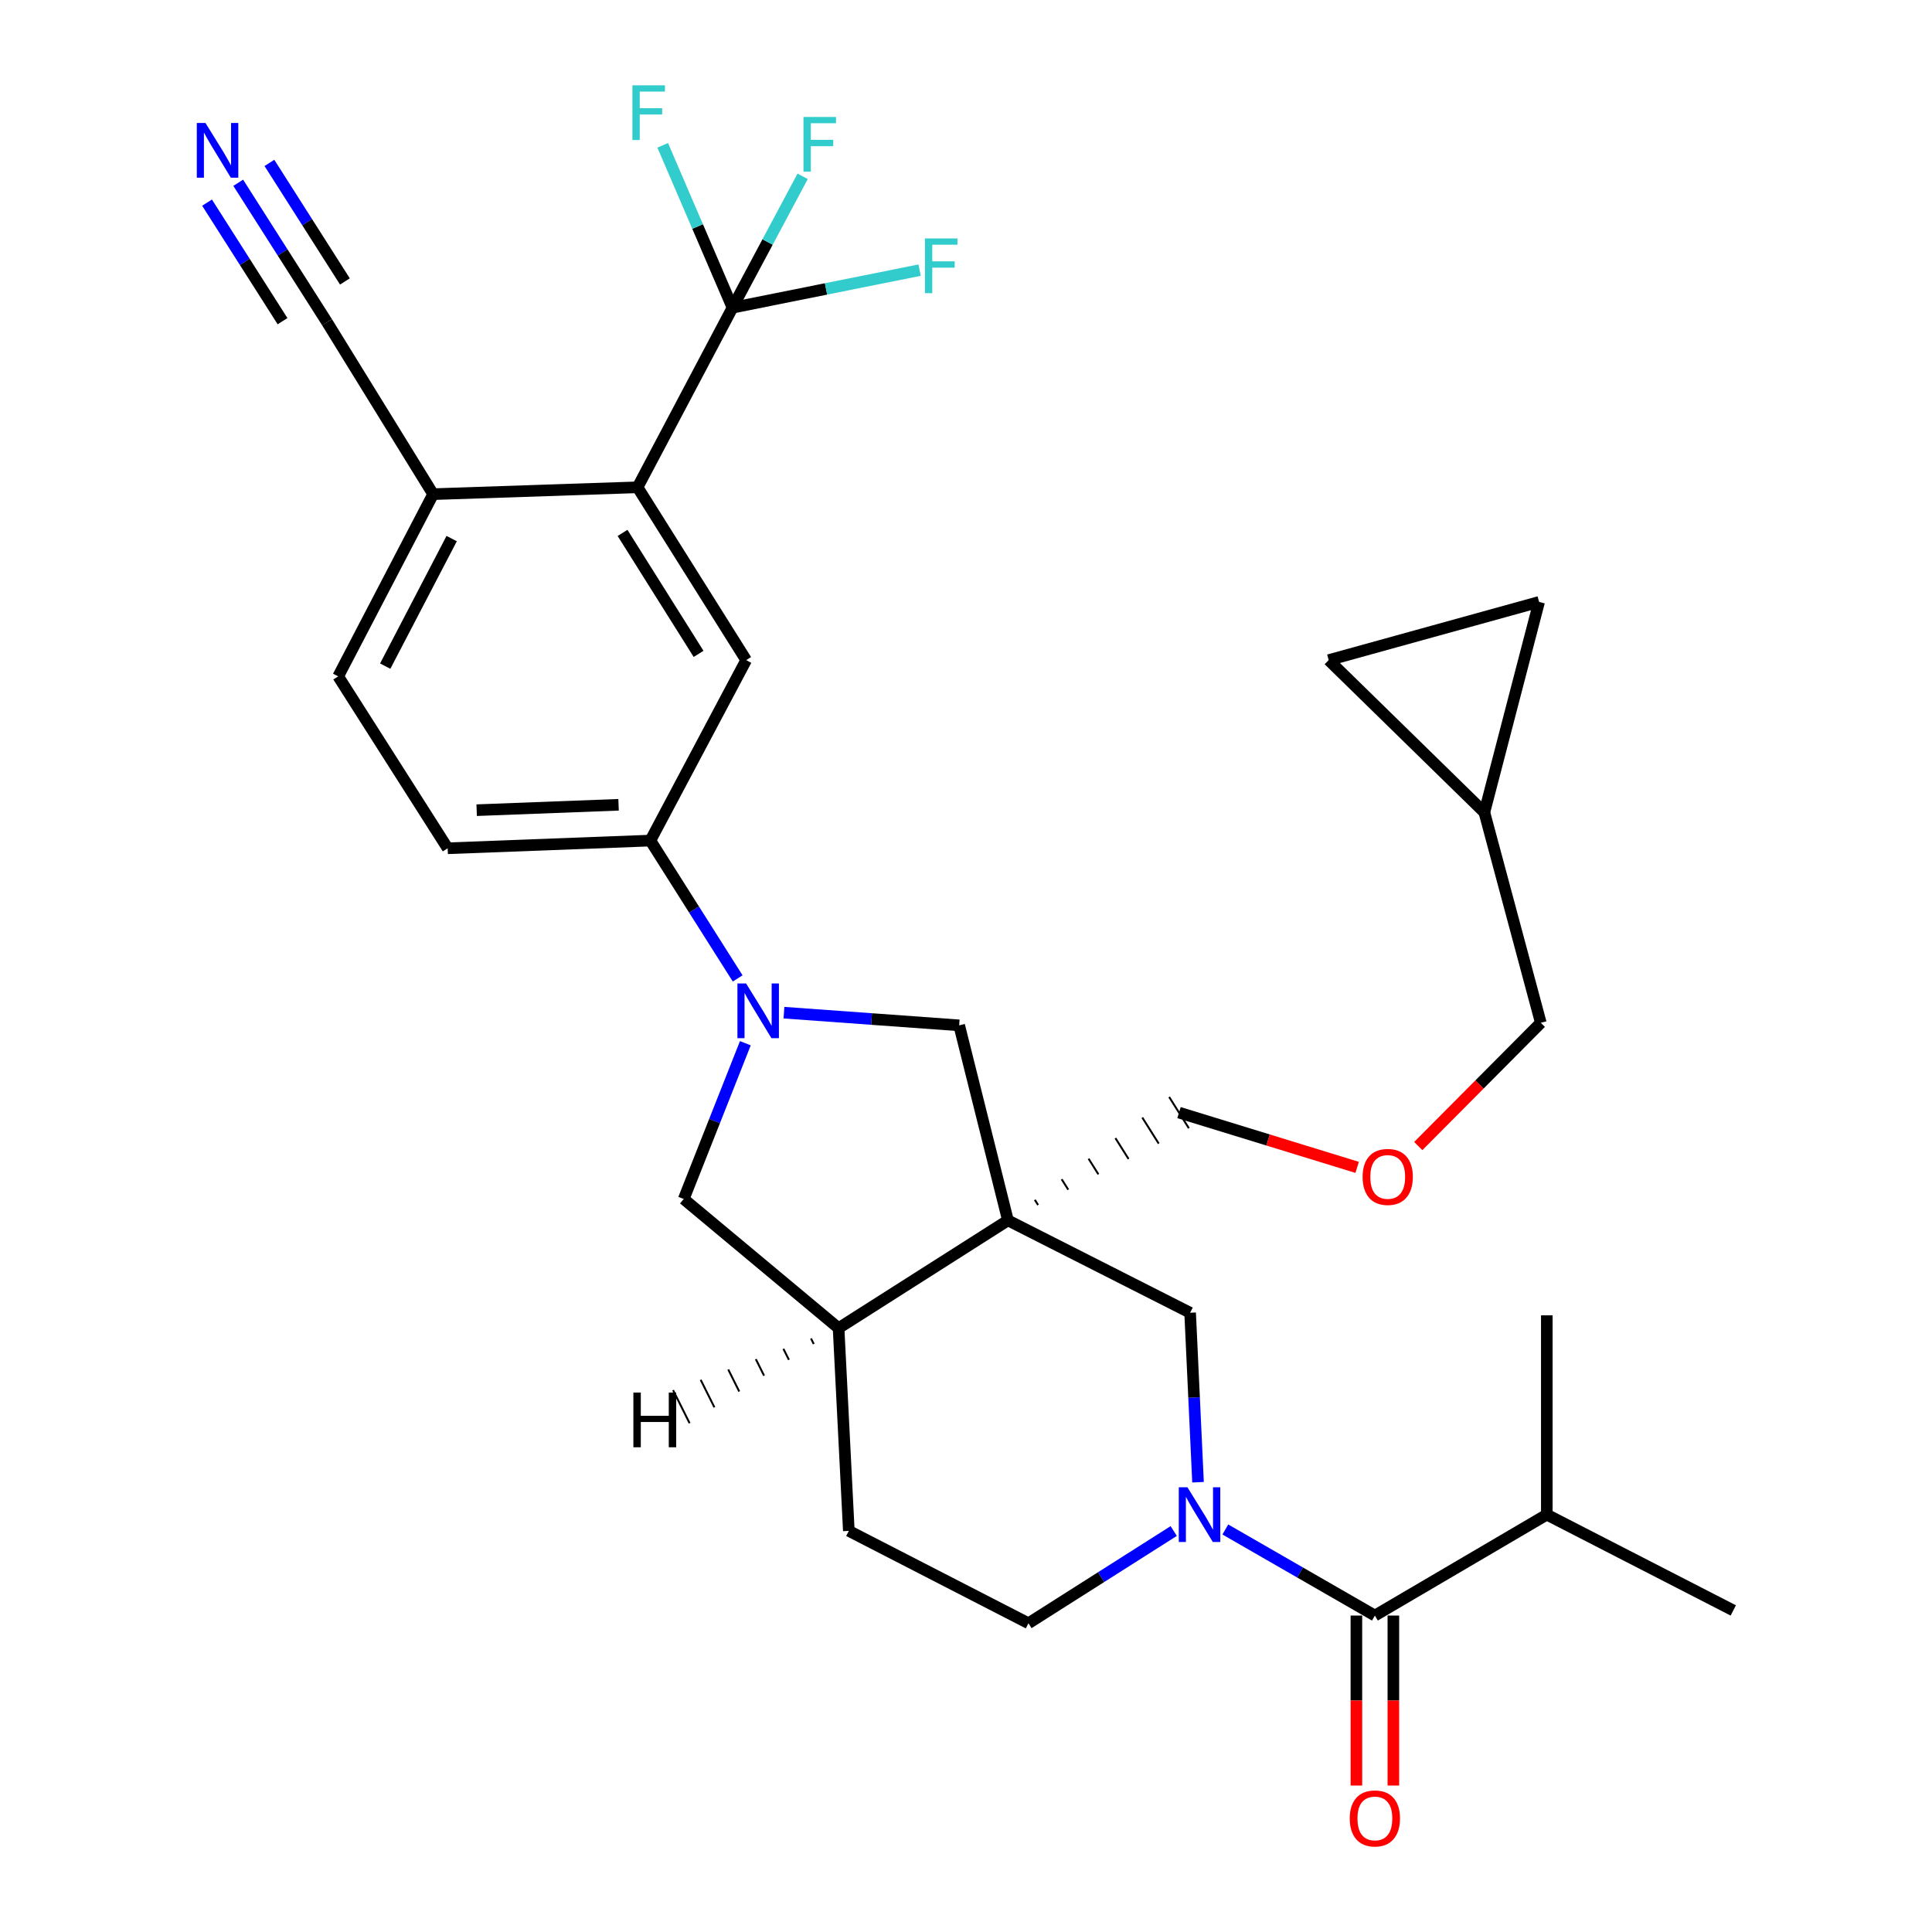 <?xml version='1.0' encoding='iso-8859-1'?>
<svg version='1.1' baseProfile='full'
              xmlns='http://www.w3.org/2000/svg'
                      xmlns:rdkit='http://www.rdkit.org/xml'
                      xmlns:xlink='http://www.w3.org/1999/xlink'
                  xml:space='preserve'
width='1000px' height='1000px' viewBox='0 0 1000 1000'>
<!-- END OF HEADER -->
<rect style='opacity:1.0;fill:#FFFFFF;stroke:none' width='1000' height='1000' x='0' y='0'> </rect>
<path class='bond-5' d='M 521.709,631.664 L 616.007,679.477' style='fill:none;fill-rule:evenodd;stroke:#000000;stroke-width:6px;stroke-linecap:butt;stroke-linejoin:miter;stroke-opacity:1' />
<path class='bond-6' d='M 521.709,631.664 L 496.468,530.721' style='fill:none;fill-rule:evenodd;stroke:#000000;stroke-width:6px;stroke-linecap:butt;stroke-linejoin:miter;stroke-opacity:1' />
<path class='bond-9' d='M 521.709,631.664 L 434.045,687.451' style='fill:none;fill-rule:evenodd;stroke:#000000;stroke-width:6px;stroke-linecap:butt;stroke-linejoin:miter;stroke-opacity:1' />
<path class='bond-25' d='M 537.316,623.717 L 535.616,621.018' style='fill:none;fill-rule:evenodd;stroke:#000000;stroke-width:1.0px;stroke-linecap:butt;stroke-linejoin:miter;stroke-opacity:1' />
<path class='bond-25' d='M 552.924,615.77 L 549.524,610.373' style='fill:none;fill-rule:evenodd;stroke:#000000;stroke-width:1.0px;stroke-linecap:butt;stroke-linejoin:miter;stroke-opacity:1' />
<path class='bond-25' d='M 568.532,607.824 L 563.432,599.727' style='fill:none;fill-rule:evenodd;stroke:#000000;stroke-width:1.0px;stroke-linecap:butt;stroke-linejoin:miter;stroke-opacity:1' />
<path class='bond-25' d='M 584.139,599.877 L 577.339,589.081' style='fill:none;fill-rule:evenodd;stroke:#000000;stroke-width:1.0px;stroke-linecap:butt;stroke-linejoin:miter;stroke-opacity:1' />
<path class='bond-25' d='M 599.747,591.93 L 591.247,578.436' style='fill:none;fill-rule:evenodd;stroke:#000000;stroke-width:1.0px;stroke-linecap:butt;stroke-linejoin:miter;stroke-opacity:1' />
<path class='bond-25' d='M 615.355,583.983 L 605.154,567.79' style='fill:none;fill-rule:evenodd;stroke:#000000;stroke-width:1.0px;stroke-linecap:butt;stroke-linejoin:miter;stroke-opacity:1' />
<path class='bond-0' d='M 620.095,767.196 L 618.051,723.337' style='fill:none;fill-rule:evenodd;stroke:#0000FF;stroke-width:6px;stroke-linecap:butt;stroke-linejoin:miter;stroke-opacity:1' />
<path class='bond-0' d='M 618.051,723.337 L 616.007,679.477' style='fill:none;fill-rule:evenodd;stroke:#000000;stroke-width:6px;stroke-linecap:butt;stroke-linejoin:miter;stroke-opacity:1' />
<path class='bond-3' d='M 634.234,791.66 L 672.934,813.934' style='fill:none;fill-rule:evenodd;stroke:#0000FF;stroke-width:6px;stroke-linecap:butt;stroke-linejoin:miter;stroke-opacity:1' />
<path class='bond-3' d='M 672.934,813.934 L 711.634,836.208' style='fill:none;fill-rule:evenodd;stroke:#000000;stroke-width:6px;stroke-linecap:butt;stroke-linejoin:miter;stroke-opacity:1' />
<path class='bond-32' d='M 607.514,792.456 L 569.922,816.326' style='fill:none;fill-rule:evenodd;stroke:#0000FF;stroke-width:6px;stroke-linecap:butt;stroke-linejoin:miter;stroke-opacity:1' />
<path class='bond-32' d='M 569.922,816.326 L 532.33,840.195' style='fill:none;fill-rule:evenodd;stroke:#000000;stroke-width:6px;stroke-linecap:butt;stroke-linejoin:miter;stroke-opacity:1' />
<path class='bond-1' d='M 405.778,524.159 L 451.123,527.44' style='fill:none;fill-rule:evenodd;stroke:#0000FF;stroke-width:6px;stroke-linecap:butt;stroke-linejoin:miter;stroke-opacity:1' />
<path class='bond-1' d='M 451.123,527.44 L 496.468,530.721' style='fill:none;fill-rule:evenodd;stroke:#000000;stroke-width:6px;stroke-linecap:butt;stroke-linejoin:miter;stroke-opacity:1' />
<path class='bond-7' d='M 381.812,506.426 L 359.222,470.754' style='fill:none;fill-rule:evenodd;stroke:#0000FF;stroke-width:6px;stroke-linecap:butt;stroke-linejoin:miter;stroke-opacity:1' />
<path class='bond-7' d='M 359.222,470.754 L 336.632,435.083' style='fill:none;fill-rule:evenodd;stroke:#000000;stroke-width:6px;stroke-linecap:butt;stroke-linejoin:miter;stroke-opacity:1' />
<path class='bond-31' d='M 385.793,539.972 L 369.846,580.284' style='fill:none;fill-rule:evenodd;stroke:#0000FF;stroke-width:6px;stroke-linecap:butt;stroke-linejoin:miter;stroke-opacity:1' />
<path class='bond-31' d='M 369.846,580.284 L 353.899,620.596' style='fill:none;fill-rule:evenodd;stroke:#000000;stroke-width:6px;stroke-linecap:butt;stroke-linejoin:miter;stroke-opacity:1' />
<path class='bond-2' d='M 379.14,159.26 L 329.998,252.229' style='fill:none;fill-rule:evenodd;stroke:#000000;stroke-width:6px;stroke-linecap:butt;stroke-linejoin:miter;stroke-opacity:1' />
<path class='bond-22' d='M 379.14,159.26 L 361.079,117.242' style='fill:none;fill-rule:evenodd;stroke:#000000;stroke-width:6px;stroke-linecap:butt;stroke-linejoin:miter;stroke-opacity:1' />
<path class='bond-22' d='M 361.079,117.242 L 343.017,75.224' style='fill:none;fill-rule:evenodd;stroke:#33CCCC;stroke-width:6px;stroke-linecap:butt;stroke-linejoin:miter;stroke-opacity:1' />
<path class='bond-23' d='M 379.14,159.26 L 397.297,125.259' style='fill:none;fill-rule:evenodd;stroke:#000000;stroke-width:6px;stroke-linecap:butt;stroke-linejoin:miter;stroke-opacity:1' />
<path class='bond-23' d='M 397.297,125.259 L 415.454,91.258' style='fill:none;fill-rule:evenodd;stroke:#33CCCC;stroke-width:6px;stroke-linecap:butt;stroke-linejoin:miter;stroke-opacity:1' />
<path class='bond-24' d='M 379.14,159.26 L 427.565,149.542' style='fill:none;fill-rule:evenodd;stroke:#000000;stroke-width:6px;stroke-linecap:butt;stroke-linejoin:miter;stroke-opacity:1' />
<path class='bond-24' d='M 427.565,149.542 L 475.99,139.823' style='fill:none;fill-rule:evenodd;stroke:#33CCCC;stroke-width:6px;stroke-linecap:butt;stroke-linejoin:miter;stroke-opacity:1' />
<path class='bond-18' d='M 702.065,836.208 L 702.065,880.201' style='fill:none;fill-rule:evenodd;stroke:#000000;stroke-width:6px;stroke-linecap:butt;stroke-linejoin:miter;stroke-opacity:1' />
<path class='bond-18' d='M 702.065,880.201 L 702.065,924.195' style='fill:none;fill-rule:evenodd;stroke:#FF0000;stroke-width:6px;stroke-linecap:butt;stroke-linejoin:miter;stroke-opacity:1' />
<path class='bond-18' d='M 721.203,836.208 L 721.203,880.201' style='fill:none;fill-rule:evenodd;stroke:#000000;stroke-width:6px;stroke-linecap:butt;stroke-linejoin:miter;stroke-opacity:1' />
<path class='bond-18' d='M 721.203,880.201 L 721.203,924.195' style='fill:none;fill-rule:evenodd;stroke:#FF0000;stroke-width:6px;stroke-linecap:butt;stroke-linejoin:miter;stroke-opacity:1' />
<path class='bond-26' d='M 711.634,836.208 L 800.626,783.971' style='fill:none;fill-rule:evenodd;stroke:#000000;stroke-width:6px;stroke-linecap:butt;stroke-linejoin:miter;stroke-opacity:1' />
<path class='bond-4' d='M 329.998,252.229 L 386.221,341.678' style='fill:none;fill-rule:evenodd;stroke:#000000;stroke-width:6px;stroke-linecap:butt;stroke-linejoin:miter;stroke-opacity:1' />
<path class='bond-4' d='M 322.228,275.831 L 361.585,338.445' style='fill:none;fill-rule:evenodd;stroke:#000000;stroke-width:6px;stroke-linecap:butt;stroke-linejoin:miter;stroke-opacity:1' />
<path class='bond-34' d='M 329.998,252.229 L 224.185,255.78' style='fill:none;fill-rule:evenodd;stroke:#000000;stroke-width:6px;stroke-linecap:butt;stroke-linejoin:miter;stroke-opacity:1' />
<path class='bond-8' d='M 336.632,435.083 L 386.221,341.678' style='fill:none;fill-rule:evenodd;stroke:#000000;stroke-width:6px;stroke-linecap:butt;stroke-linejoin:miter;stroke-opacity:1' />
<path class='bond-20' d='M 336.632,435.083 L 231.713,439.07' style='fill:none;fill-rule:evenodd;stroke:#000000;stroke-width:6px;stroke-linecap:butt;stroke-linejoin:miter;stroke-opacity:1' />
<path class='bond-20' d='M 320.168,416.557 L 246.724,419.348' style='fill:none;fill-rule:evenodd;stroke:#000000;stroke-width:6px;stroke-linecap:butt;stroke-linejoin:miter;stroke-opacity:1' />
<path class='bond-10' d='M 434.045,687.451 L 353.899,620.596' style='fill:none;fill-rule:evenodd;stroke:#000000;stroke-width:6px;stroke-linecap:butt;stroke-linejoin:miter;stroke-opacity:1' />
<path class='bond-19' d='M 434.045,687.451 L 439.351,792.382' style='fill:none;fill-rule:evenodd;stroke:#000000;stroke-width:6px;stroke-linecap:butt;stroke-linejoin:miter;stroke-opacity:1' />
<path class='bond-35' d='M 419.768,692.797 L 421.193,695.65' style='fill:none;fill-rule:evenodd;stroke:#000000;stroke-width:1.0px;stroke-linecap:butt;stroke-linejoin:miter;stroke-opacity:1' />
<path class='bond-35' d='M 405.491,698.142 L 408.341,703.849' style='fill:none;fill-rule:evenodd;stroke:#000000;stroke-width:1.0px;stroke-linecap:butt;stroke-linejoin:miter;stroke-opacity:1' />
<path class='bond-35' d='M 391.214,703.487 L 395.488,712.049' style='fill:none;fill-rule:evenodd;stroke:#000000;stroke-width:1.0px;stroke-linecap:butt;stroke-linejoin:miter;stroke-opacity:1' />
<path class='bond-35' d='M 376.937,708.832 L 382.636,720.248' style='fill:none;fill-rule:evenodd;stroke:#000000;stroke-width:1.0px;stroke-linecap:butt;stroke-linejoin:miter;stroke-opacity:1' />
<path class='bond-35' d='M 362.659,714.178 L 369.783,728.447' style='fill:none;fill-rule:evenodd;stroke:#000000;stroke-width:1.0px;stroke-linecap:butt;stroke-linejoin:miter;stroke-opacity:1' />
<path class='bond-35' d='M 348.382,719.523 L 356.931,736.646' style='fill:none;fill-rule:evenodd;stroke:#000000;stroke-width:1.0px;stroke-linecap:butt;stroke-linejoin:miter;stroke-opacity:1' />
<path class='bond-11' d='M 123.307,94.603 L 146.294,130.695' style='fill:none;fill-rule:evenodd;stroke:#0000FF;stroke-width:6px;stroke-linecap:butt;stroke-linejoin:miter;stroke-opacity:1' />
<path class='bond-11' d='M 146.294,130.695 L 169.28,166.788' style='fill:none;fill-rule:evenodd;stroke:#000000;stroke-width:6px;stroke-linecap:butt;stroke-linejoin:miter;stroke-opacity:1' />
<path class='bond-11' d='M 107.165,104.884 L 126.703,135.562' style='fill:none;fill-rule:evenodd;stroke:#0000FF;stroke-width:6px;stroke-linecap:butt;stroke-linejoin:miter;stroke-opacity:1' />
<path class='bond-11' d='M 126.703,135.562 L 146.242,166.241' style='fill:none;fill-rule:evenodd;stroke:#000000;stroke-width:6px;stroke-linecap:butt;stroke-linejoin:miter;stroke-opacity:1' />
<path class='bond-11' d='M 139.45,84.323 L 158.988,115.001' style='fill:none;fill-rule:evenodd;stroke:#0000FF;stroke-width:6px;stroke-linecap:butt;stroke-linejoin:miter;stroke-opacity:1' />
<path class='bond-11' d='M 158.988,115.001 L 178.526,145.679' style='fill:none;fill-rule:evenodd;stroke:#000000;stroke-width:6px;stroke-linecap:butt;stroke-linejoin:miter;stroke-opacity:1' />
<path class='bond-12' d='M 169.28,166.788 L 224.185,255.78' style='fill:none;fill-rule:evenodd;stroke:#000000;stroke-width:6px;stroke-linecap:butt;stroke-linejoin:miter;stroke-opacity:1' />
<path class='bond-13' d='M 224.185,255.78 L 175.043,350.088' style='fill:none;fill-rule:evenodd;stroke:#000000;stroke-width:6px;stroke-linecap:butt;stroke-linejoin:miter;stroke-opacity:1' />
<path class='bond-13' d='M 233.786,278.77 L 199.386,344.786' style='fill:none;fill-rule:evenodd;stroke:#000000;stroke-width:6px;stroke-linecap:butt;stroke-linejoin:miter;stroke-opacity:1' />
<path class='bond-14' d='M 532.33,840.195 L 439.351,792.382' style='fill:none;fill-rule:evenodd;stroke:#000000;stroke-width:6px;stroke-linecap:butt;stroke-linejoin:miter;stroke-opacity:1' />
<path class='bond-15' d='M 687.732,341.678 L 768.304,420.485' style='fill:none;fill-rule:evenodd;stroke:#000000;stroke-width:6px;stroke-linecap:butt;stroke-linejoin:miter;stroke-opacity:1' />
<path class='bond-33' d='M 687.732,341.678 L 796.639,311.557' style='fill:none;fill-rule:evenodd;stroke:#000000;stroke-width:6px;stroke-linecap:butt;stroke-linejoin:miter;stroke-opacity:1' />
<path class='bond-16' d='M 796.639,311.557 L 768.304,420.485' style='fill:none;fill-rule:evenodd;stroke:#000000;stroke-width:6px;stroke-linecap:butt;stroke-linejoin:miter;stroke-opacity:1' />
<path class='bond-17' d='M 768.304,420.485 L 797.521,529.402' style='fill:none;fill-rule:evenodd;stroke:#000000;stroke-width:6px;stroke-linecap:butt;stroke-linejoin:miter;stroke-opacity:1' />
<path class='bond-21' d='M 231.713,439.07 L 175.043,350.088' style='fill:none;fill-rule:evenodd;stroke:#000000;stroke-width:6px;stroke-linecap:butt;stroke-linejoin:miter;stroke-opacity:1' />
<path class='bond-27' d='M 610.255,575.887 L 656.354,590.057' style='fill:none;fill-rule:evenodd;stroke:#000000;stroke-width:6px;stroke-linecap:butt;stroke-linejoin:miter;stroke-opacity:1' />
<path class='bond-27' d='M 656.354,590.057 L 702.453,604.227' style='fill:none;fill-rule:evenodd;stroke:#FF0000;stroke-width:6px;stroke-linecap:butt;stroke-linejoin:miter;stroke-opacity:1' />
<path class='bond-29' d='M 800.626,783.971 L 897.146,833.561' style='fill:none;fill-rule:evenodd;stroke:#000000;stroke-width:6px;stroke-linecap:butt;stroke-linejoin:miter;stroke-opacity:1' />
<path class='bond-30' d='M 800.626,783.971 L 800.626,680.817' style='fill:none;fill-rule:evenodd;stroke:#000000;stroke-width:6px;stroke-linecap:butt;stroke-linejoin:miter;stroke-opacity:1' />
<path class='bond-28' d='M 734.088,593.193 L 765.805,561.297' style='fill:none;fill-rule:evenodd;stroke:#FF0000;stroke-width:6px;stroke-linecap:butt;stroke-linejoin:miter;stroke-opacity:1' />
<path class='bond-28' d='M 765.805,561.297 L 797.521,529.402' style='fill:none;fill-rule:evenodd;stroke:#000000;stroke-width:6px;stroke-linecap:butt;stroke-linejoin:miter;stroke-opacity:1' />
<path  class='atom-1' d='M 614.616 769.811
L 623.896 784.811
Q 624.816 786.291, 626.296 788.971
Q 627.776 791.651, 627.856 791.811
L 627.856 769.811
L 631.616 769.811
L 631.616 798.131
L 627.736 798.131
L 617.776 781.731
Q 616.616 779.811, 615.376 777.611
Q 614.176 775.411, 613.816 774.731
L 613.816 798.131
L 610.136 798.131
L 610.136 769.811
L 614.616 769.811
' fill='#0000FF'/>
<path  class='atom-2' d='M 386.171 509.033
L 395.451 524.033
Q 396.371 525.513, 397.851 528.193
Q 399.331 530.873, 399.411 531.033
L 399.411 509.033
L 403.171 509.033
L 403.171 537.353
L 399.291 537.353
L 389.331 520.953
Q 388.171 519.033, 386.931 516.833
Q 385.731 514.633, 385.371 513.953
L 385.371 537.353
L 381.691 537.353
L 381.691 509.033
L 386.171 509.033
' fill='#0000FF'/>
<path  class='atom-12' d='M 106.35 63.646
L 115.63 78.646
Q 116.55 80.126, 118.03 82.806
Q 119.51 85.486, 119.59 85.646
L 119.59 63.646
L 123.35 63.646
L 123.35 91.966
L 119.47 91.966
L 109.51 75.566
Q 108.35 73.646, 107.11 71.446
Q 105.91 69.246, 105.55 68.566
L 105.55 91.966
L 101.87 91.966
L 101.87 63.646
L 106.35 63.646
' fill='#0000FF'/>
<path  class='atom-19' d='M 698.634 941.218
Q 698.634 934.418, 701.994 930.618
Q 705.354 926.818, 711.634 926.818
Q 717.914 926.818, 721.274 930.618
Q 724.634 934.418, 724.634 941.218
Q 724.634 948.098, 721.234 952.018
Q 717.834 955.898, 711.634 955.898
Q 705.394 955.898, 701.994 952.018
Q 698.634 948.138, 698.634 941.218
M 711.634 952.698
Q 715.954 952.698, 718.274 949.818
Q 720.634 946.898, 720.634 941.218
Q 720.634 935.658, 718.274 932.858
Q 715.954 930.018, 711.634 930.018
Q 707.314 930.018, 704.954 932.818
Q 702.634 935.618, 702.634 941.218
Q 702.634 946.938, 704.954 949.818
Q 707.314 952.698, 711.634 952.698
' fill='#FF0000'/>
<path  class='atom-23' d='M 327.33 44.157
L 344.17 44.157
L 344.17 47.397
L 331.13 47.397
L 331.13 55.997
L 342.73 55.997
L 342.73 59.277
L 331.13 59.277
L 331.13 72.477
L 327.33 72.477
L 327.33 44.157
' fill='#33CCCC'/>
<path  class='atom-24' d='M 415.876 60.541
L 432.716 60.541
L 432.716 63.781
L 419.676 63.781
L 419.676 72.381
L 431.276 72.381
L 431.276 75.661
L 419.676 75.661
L 419.676 88.861
L 415.876 88.861
L 415.876 60.541
' fill='#33CCCC'/>
<path  class='atom-25' d='M 478.744 123.421
L 495.584 123.421
L 495.584 126.661
L 482.544 126.661
L 482.544 135.261
L 494.144 135.261
L 494.144 138.541
L 482.544 138.541
L 482.544 151.741
L 478.744 151.741
L 478.744 123.421
' fill='#33CCCC'/>
<path  class='atom-28' d='M 705.279 609.171
Q 705.279 602.371, 708.639 598.571
Q 711.999 594.771, 718.279 594.771
Q 724.559 594.771, 727.919 598.571
Q 731.279 602.371, 731.279 609.171
Q 731.279 616.051, 727.879 619.971
Q 724.479 623.851, 718.279 623.851
Q 712.039 623.851, 708.639 619.971
Q 705.279 616.091, 705.279 609.171
M 718.279 620.651
Q 722.599 620.651, 724.919 617.771
Q 727.279 614.851, 727.279 609.171
Q 727.279 603.611, 724.919 600.811
Q 722.599 597.971, 718.279 597.971
Q 713.959 597.971, 711.599 600.771
Q 709.279 603.571, 709.279 609.171
Q 709.279 614.891, 711.599 617.771
Q 713.959 620.651, 718.279 620.651
' fill='#FF0000'/>
<path  class='atom-32' d='M 327.838 720.783
L 331.678 720.783
L 331.678 732.823
L 346.158 732.823
L 346.158 720.783
L 349.998 720.783
L 349.998 749.103
L 346.158 749.103
L 346.158 736.023
L 331.678 736.023
L 331.678 749.103
L 327.838 749.103
L 327.838 720.783
' fill='#000000'/>
</svg>
